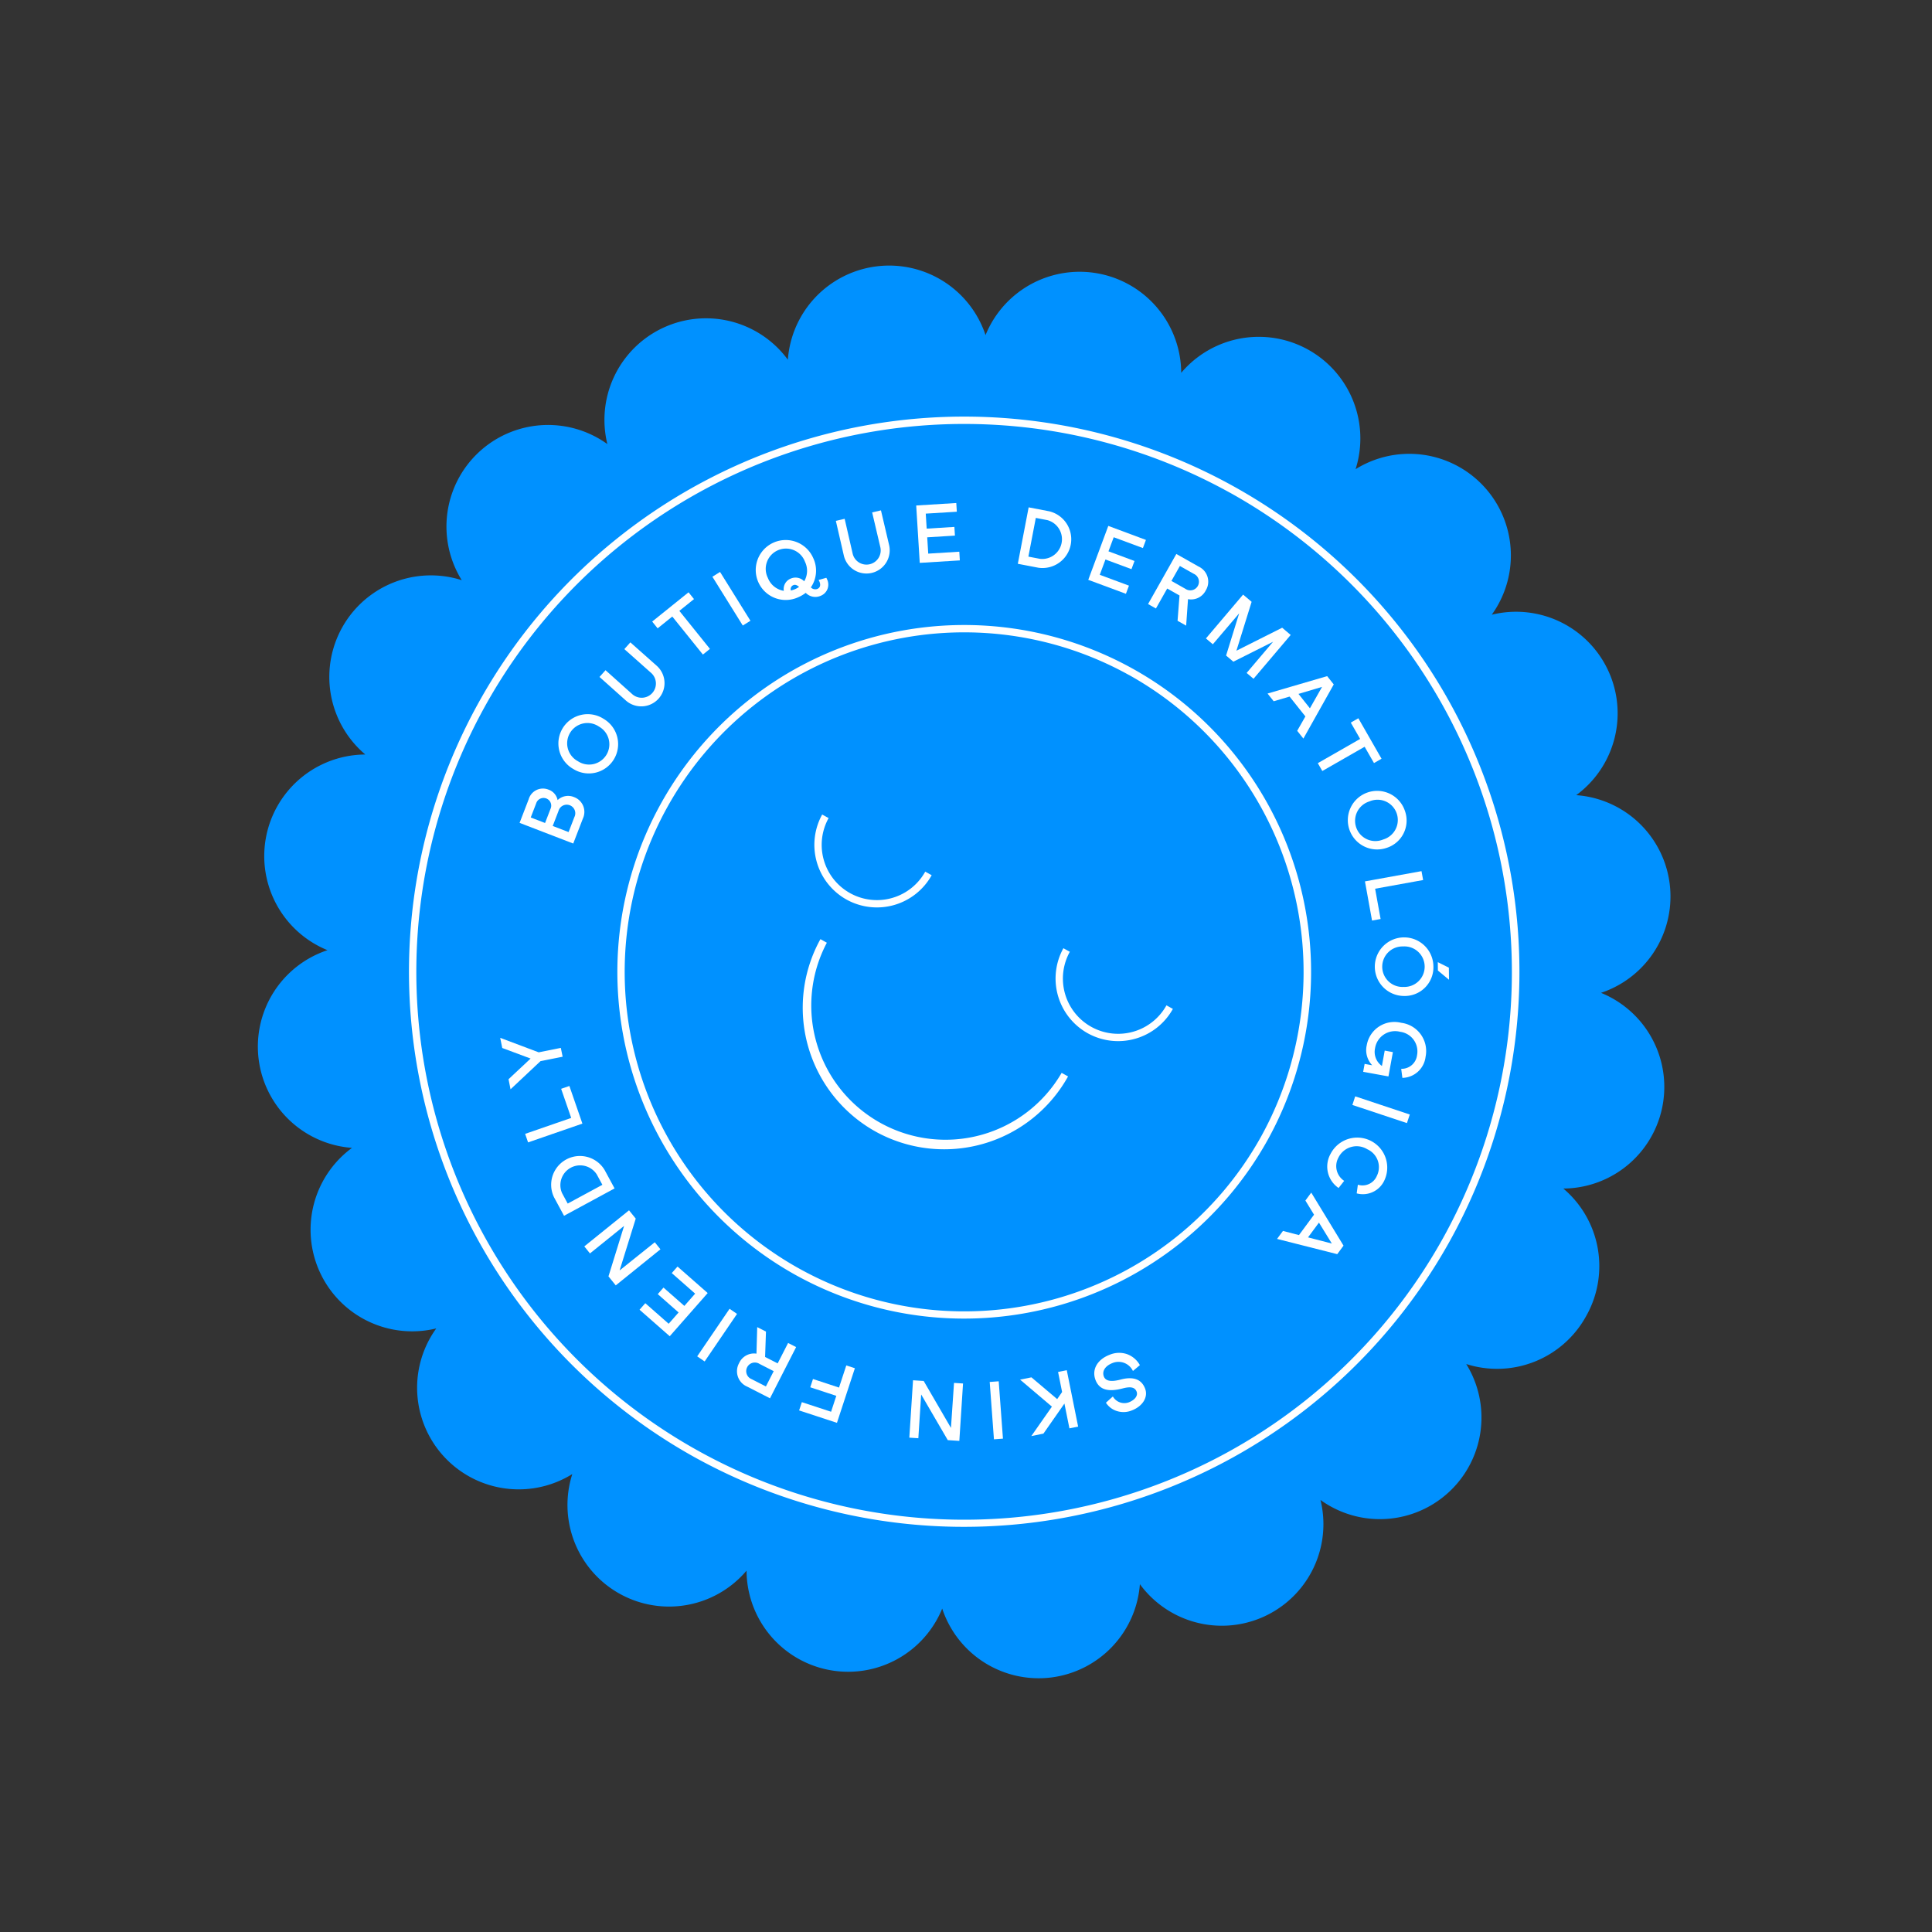 <?xml version="1.0" encoding="UTF-8"?> <svg xmlns="http://www.w3.org/2000/svg" width="226.045" height="226.045" viewBox="0 0 226.045 226.045"><rect x="0" y="0" width="226.045" height="226.045" fill="#333333" stroke="none"/><g id="Group_65" data-name="Group 65" transform="matrix(0.875, 0.485, -0.485, 0.875, 671.214, -1467.691)"><g id="Group_55" data-name="Group 55" transform="translate(195 1570)"><path id="Path_71" data-name="Path 71" d="M351.711,1641.339a11.882,11.882,0,0,0-7.244-22.153,11.88,11.88,0,0,0-13.741-18.818,11.878,11.878,0,0,0-18.87-13.668,11.881,11.881,0,0,0-22.182-7.164,11.88,11.88,0,0,0-23.3.029,11.879,11.879,0,0,0-22.153,7.235,11.88,11.88,0,0,0-18.827,13.725,11.88,11.88,0,0,0-13.677,18.865,11.882,11.882,0,0,0-7.179,22.177,11.879,11.879,0,0,0,.018,23.3,11.882,11.882,0,0,0,7.227,22.159,11.877,11.877,0,0,0,13.715,18.832,11.882,11.882,0,0,0,18.856,13.692,11.88,11.88,0,0,0,22.173,7.183,11.879,11.879,0,0,0,23.3,0,11.882,11.882,0,0,0,22.164-7.212,11.884,11.884,0,0,0,15.045.874h0a11.885,11.885,0,0,0,3.791-14.58,11.879,11.879,0,0,0,13.7-18.852,11.881,11.881,0,0,0,7.2-22.168,11.877,11.877,0,0,0,9.549-11.649v-.171A11.879,11.879,0,0,0,351.711,1641.339Z" transform="translate(-195 -1570)" fill="#0091ff"></path></g><g id="Group_64" data-name="Group 64" transform="translate(213.205 1588.205)"><g id="Group_56" data-name="Group 56" transform="translate(10.043 10.167)"><path id="Path_72" data-name="Path 72" d="M214.472,1633.54l-.407-2.922a1.737,1.737,0,0,1,1.471-2.115,1.62,1.62,0,0,1,1.533.553,1.778,1.778,0,0,1,1.495-1.237,1.843,1.843,0,0,1,2.139,1.7l.429,3.093Zm2.369-3.191a.9.9,0,1,0-1.776.266l.242,1.741,1.779-.248Zm2.908-.5a1,1,0,1,0-1.97.274l.258,1.856,1.97-.274Z" transform="translate(-213.506 -1568.8)" fill="#fff"></path><path id="Path_73" data-name="Path 73" d="M217.35,1621.409a3.426,3.426,0,1,1-.265,6.846,3.427,3.427,0,1,1,.265-6.846Zm-.041,1.055a2.373,2.373,0,1,0-.184,4.735,2.371,2.371,0,1,0,.184-4.735Z" transform="translate(-213.687 -1572.072)" fill="#fff"></path><path id="Path_74" data-name="Path 74" d="M214.261,1620.514l.233-1.031,4.016.917a1.663,1.663,0,1,0,.732-3.241l-4.019-.9.233-1.031,4.029.9a2.717,2.717,0,1,1-1.2,5.3Z" transform="translate(-213.393 -1575.231)" fill="#fff"></path><path id="Path_75" data-name="Path 75" d="M215.749,1614.712l2.059-5.053.943.384-.831,2.036,5.285,2.154-.4.978-5.285-2.153-.83,2.038Z" transform="translate(-212.632 -1578.081)" fill="#fff"></path><path id="Path_76" data-name="Path 76" d="M218.141,1608.023l.512-.924,5.877,3.27-.514.922Z" transform="translate(-211.408 -1579.391)" fill="#fff"></path><path id="Path_77" data-name="Path 77" d="M226.171,1602.937a3.444,3.444,0,0,1,1.406,3.121.7.7,0,0,0,.747-.2c.257-.336.092-.656-.206-.884a1.547,1.547,0,0,0-.172-.106l.667-.664a.652.652,0,0,1,.135.091,1.406,1.406,0,0,1,.32,2.06,1.562,1.562,0,0,1-1.707.555,3.929,3.929,0,0,1-.5.854,3.506,3.506,0,1,1-.692-4.827Zm-1.156,3.372a1.4,1.4,0,0,1,1.537-.491,2.422,2.422,0,0,0-1.023-2.042,2.371,2.371,0,1,0-2.88,3.758,2.417,2.417,0,0,0,2.357.414A1.318,1.318,0,0,1,225.015,1606.309Zm1.329.366c-.331-.061-.546-.032-.685.151a.494.494,0,0,0,.056.685,3.051,3.051,0,0,0,.336-.36A2.565,2.565,0,0,0,226.343,1606.675Z" transform="translate(-210.169 -1581.922)" fill="#fff"></path><path id="Path_78" data-name="Path 78" d="M224.4,1600.526l.785-.708,2.753,3.064a1.662,1.662,0,1,0,2.465-2.227l-2.768-3.051.785-.708,2.774,3.058a2.718,2.718,0,1,1-4.035,3.642Z" transform="translate(-208.207 -1584.61)" fill="#fff"></path><path id="Path_79" data-name="Path 79" d="M229.26,1596.1l3.959-2.526.549.859-3.07,1.958.946,1.481,2.736-1.746.549.858-2.738,1.746,1.028,1.611,3.069-1.958.547.859-3.959,2.526Z" transform="translate(-205.719 -1586.31)" fill="#fff"></path><path id="Path_80" data-name="Path 80" d="M236.939,1591.47l2.326-.762a3.364,3.364,0,0,1,2.092,6.387l-2.326.762Zm4.081,4.624a2.311,2.311,0,0,0-1.435-4.379l-1.314.429,1.435,4.381Z" transform="translate(-201.791 -1587.866)" fill="#fff"></path><path id="Path_81" data-name="Path 81" d="M243.024,1589.66l4.644-.7.153,1.005-3.6.547.263,1.738,3.211-.488.153,1.007-3.209.488.286,1.889,3.6-.547.151,1.007-4.644.706Z" transform="translate(-198.677 -1588.674)" fill="#fff"></path><path id="Path_82" data-name="Path 82" d="M248.7,1588.769l3,.024a1.95,1.95,0,0,1,2.077,2.034,1.914,1.914,0,0,1-1.321,1.9l1.312,2.816-1.153-.009-1.237-2.7-1.652-.014-.023,2.682-1.055-.009Zm2.9,3.05a1.009,1.009,0,1,0,.017-2.009l-1.873-.015-.017,2.007Z" transform="translate(-195.802 -1588.769)" fill="#fff"></path><path id="Path_83" data-name="Path 83" d="M255.168,1589.014l1.282.255,1.217,5.864,3.377-4.946,1.28.256-1.317,6.591-1.035-.207.937-4.689-2.934,4.292-1.091-.219-1.055-5.057-.94,4.659-1.037-.207Z" transform="translate(-193.138 -1588.644)" fill="#fff"></path><path id="Path_84" data-name="Path 84" d="M265.2,1591.378l1.144.475-.036,7.26-1.073-.444.023-1.935-2.742-1.135-1.362,1.38-1.064-.441Zm.06,4.266.029-2.878-2.015,2.056Z" transform="translate(-189.948 -1587.434)" fill="#fff"></path><path id="Path_85" data-name="Path 85" d="M267.7,1593.059l4.666,2.825-.526.871-1.882-1.138-2.954,4.88-.905-.547,2.955-4.879-1.882-1.14Z" transform="translate(-186.869 -1586.574)" fill="#fff"></path><path id="Path_86" data-name="Path 86" d="M275.977,1602.736a3.426,3.426,0,1,1-.268-4.9A3.353,3.353,0,0,1,275.977,1602.736Zm-.8-.692a2.372,2.372,0,1,0-3.578-3.1,2.37,2.37,0,1,0,3.578,3.1Z" transform="translate(-184.927 -1584.573)" fill="#fff"></path><path id="Path_87" data-name="Path 87" d="M278.929,1601.035l.67.818-4.418,3.61,2.278,2.787-.788.644-2.946-3.605Z" transform="translate(-182.97 -1582.493)" fill="#fff"></path><path id="Path_88" data-name="Path 88" d="M282.4,1612.339a3.426,3.426,0,1,1,1.374-4.71A3.353,3.353,0,0,1,282.4,1612.339Zm-.523-.919a2.371,2.371,0,1,0-2.345-4.113,2.369,2.369,0,1,0,2.345,4.113Zm3.548-4.542.7,1.228-1.661-.314-.485-.851Z" transform="translate(-181.195 -1580.014)" fill="#fff"></path><path id="Path_89" data-name="Path 89" d="M285.553,1617.7l-.635-.86a1.812,1.812,0,0,0,.848-2.295,2.313,2.313,0,0,0-3.051-1.433,2.37,2.37,0,0,0-1.637,3.108,2.013,2.013,0,0,0,1.707,1.421l-.585-1.729.921-.31.925,2.739-2.848.961-.3-.892.856-.289a2.571,2.571,0,0,1-1.7-1.749,3.281,3.281,0,0,1,2.258-4.24,3.331,3.331,0,0,1,4.42,2.1A2.791,2.791,0,0,1,285.553,1617.7Z" transform="translate(-179.829 -1576.927)" fill="#fff"></path><path id="Path_90" data-name="Path 90" d="M287.74,1617.942l.193,1.04-6.607,1.238-.2-1.039Z" transform="translate(-179.181 -1573.843)" fill="#fff"></path><path id="Path_91" data-name="Path 91" d="M286.533,1627.36l-.373-.954a1.818,1.818,0,0,0,1.442-1.983,2.292,2.292,0,0,0-2.49-2.178,2.371,2.371,0,0,0-2.476,2.5,2.063,2.063,0,0,0,1.908,2.044l-.171,1.046a3.027,3.027,0,0,1-2.753-3.02,3.508,3.508,0,0,1,7-.435A2.767,2.767,0,0,1,286.533,1627.36Z" transform="translate(-178.933 -1572.182)" fill="#fff"></path><path id="Path_92" data-name="Path 92" d="M288.368,1630.518l-.16,1.228-7.021,1.853.151-1.153,1.874-.481.384-2.942-1.687-.957.15-1.143Zm-4.1,1.167,2.786-.719-2.506-1.412Z" transform="translate(-179.152 -1569.248)" fill="#fff"></path></g><g id="Group_57" data-name="Group 57" transform="translate(21.217 94.778)"><path id="Path_93" data-name="Path 93" d="M277.761,1646.162a1.864,1.864,0,0,0-2.521.322c-.614.727-.647,1.453-.147,1.888.432.366,1.039.185,1.883-.624q1.682-1.614,3.034-.469c.809.682.745,1.947-.128,2.982a2.551,2.551,0,0,1-1.451.9,2.36,2.36,0,0,1-1.634-.222l.355-1.032a1.543,1.543,0,0,0,1.961-.3c.494-.587.576-1.221.2-1.537-.419-.352-.9-.23-1.629.473-1.255,1.2-2.305,1.45-3.245.657-.983-.83-.983-2.187.021-3.377a2.866,2.866,0,0,1,1.725-1.046,2.826,2.826,0,0,1,1.955.393Z" transform="translate(-194.154 -1644.742)" fill="#fff"></path><path id="Path_94" data-name="Path 94" d="M277.678,1653.236l-.791.673-1.917-2.252-.444,4.263-1.1.94.438-4.181-4.786-.958,1.031-.877,3.868.768.1-1.007-1.549-1.822.791-.673Z" transform="translate(-196.523 -1643.019)" fill="#fff"></path><path id="Path_95" data-name="Path 95" d="M271.676,1657.039l-.883.579-3.685-5.626.883-.579Z" transform="translate(-197.529 -1641.329)" fill="#fff"></path><path id="Path_96" data-name="Path 96" d="M270.029,1658.981l-1.224.579-5.312-3.164,2.193,4.638-.955.452-2.875-6.08,1.129-.533,5.452,3.256-2.239-4.777.955-.452Z" transform="translate(-200.216 -1640.568)" fill="#fff"></path><path id="Path_97" data-name="Path 97" d="M259.977,1662.526l-4.574.875-.19-1,3.534-.677-.367-1.923-3.15.6-.19-1,3.149-.6-.512-2.678,1.037-.2Z" transform="translate(-203.705 -1639.02)" fill="#fff"></path><path id="Path_98" data-name="Path 98" d="M254.662,1663.416l-2.995.1a1.953,1.953,0,0,1-2.16-1.944,1.916,1.916,0,0,1,1.24-1.955l-1.428-2.757,1.15-.038,1.348,2.644,1.651-.057-.091-2.677,1.055-.036Zm-3.031-2.923a1.008,1.008,0,1,0,.07,2.006l1.871-.063-.07-2.006Z" transform="translate(-206.631 -1638.625)" fill="#fff"></path><path id="Path_99" data-name="Path 99" d="M247.406,1663.4l-1.052-.1.615-6.7,1.052.1Z" transform="translate(-208.148 -1638.672)" fill="#fff"></path><path id="Path_100" data-name="Path 100" d="M245.295,1663.267l-4.591-1,.218-.994,3.557.777.375-1.717-3.171-.694.216-.995,3.173.692.407-1.867-3.557-.777.218-.995,4.589,1Z" transform="translate(-211.038 -1639.139)" fill="#fff"></path><path id="Path_101" data-name="Path 101" d="M240.018,1662.141l-1.255-.509-1.264-6.047-1.93,4.75-.978-.4,2.529-6.226,1.156.469,1.289,6.214,2-4.876.978.4Z" transform="translate(-214.166 -1640.154)" fill="#fff"></path><path id="Path_102" data-name="Path 102" d="M233.27,1659.06l-2.063-1.32a3.364,3.364,0,0,1,3.62-5.664l2.062,1.318Zm1-6.089a2.312,2.312,0,0,0-2.482,3.885l1.164.745,2.484-3.885Z" transform="translate(-216.654 -1641.259)" fill="#fff"></path><path id="Path_103" data-name="Path 103" d="M227.151,1655.646l-.785-.706,3.809-4.243-2.68-2.406.682-.758,3.465,3.111Z" transform="translate(-218.374 -1643.314)" fill="#fff"></path><path id="Path_104" data-name="Path 104" d="M224.275,1651.448l1.085-3.365-3.5.526-.783-.922,4.759-.7,2.012-1.709.685.8-2.014,1.709-1.468,4.576Z" transform="translate(-221.079 -1644.47)" fill="#fff"></path></g><g id="Group_63" data-name="Group 63"><g id="Group_58" data-name="Group 58"><path id="Path_105" data-name="Path 105" d="M271.978,1711.914a64.935,64.935,0,1,1,64.935-64.935A65.009,65.009,0,0,1,271.978,1711.914Zm0-129.01a64.075,64.075,0,1,0,64.075,64.075A64.147,64.147,0,0,0,271.978,1582.9Z" transform="translate(-207.043 -1582.043)" fill="#fff"></path></g><g id="Group_59" data-name="Group 59" transform="translate(24.369 24.369)"><path id="Path_106" data-name="Path 106" d="M263.73,1679.3A40.566,40.566,0,1,1,304.3,1638.73,40.612,40.612,0,0,1,263.73,1679.3Zm0-80.272a39.706,39.706,0,1,0,39.706,39.706A39.75,39.75,0,0,0,263.73,1599.024Z" transform="translate(-223.164 -1598.164)" fill="#fff"></path></g><g id="Group_60" data-name="Group 60" transform="translate(48.378 69.745)"><path id="Path_107" data-name="Path 107" d="M255.6,1644.738a16.575,16.575,0,0,1-16.557-16.555h.86a15.7,15.7,0,0,0,31.394,0h.86A16.575,16.575,0,0,1,255.6,1644.738Z" transform="translate(-239.047 -1628.182)" fill="#fff"></path></g><g id="Group_61" data-name="Group 61" transform="translate(41.488 56.901)"><path id="Path_108" data-name="Path 108" d="M241.81,1627a7.329,7.329,0,0,1-7.321-7.319h.86a6.46,6.46,0,0,0,12.92,0h.86A7.327,7.327,0,0,1,241.81,1627Z" transform="translate(-234.489 -1619.685)" fill="#fff"></path></g><g id="Group_62" data-name="Group 62" transform="translate(73.742 56.901)"><path id="Path_109" data-name="Path 109" d="M263.145,1627a7.327,7.327,0,0,1-7.319-7.319h.86a6.46,6.46,0,0,0,12.92,0h.86A7.329,7.329,0,0,1,263.145,1627Z" transform="translate(-255.826 -1619.685)" fill="#fff"></path></g></g></g></g></svg> 